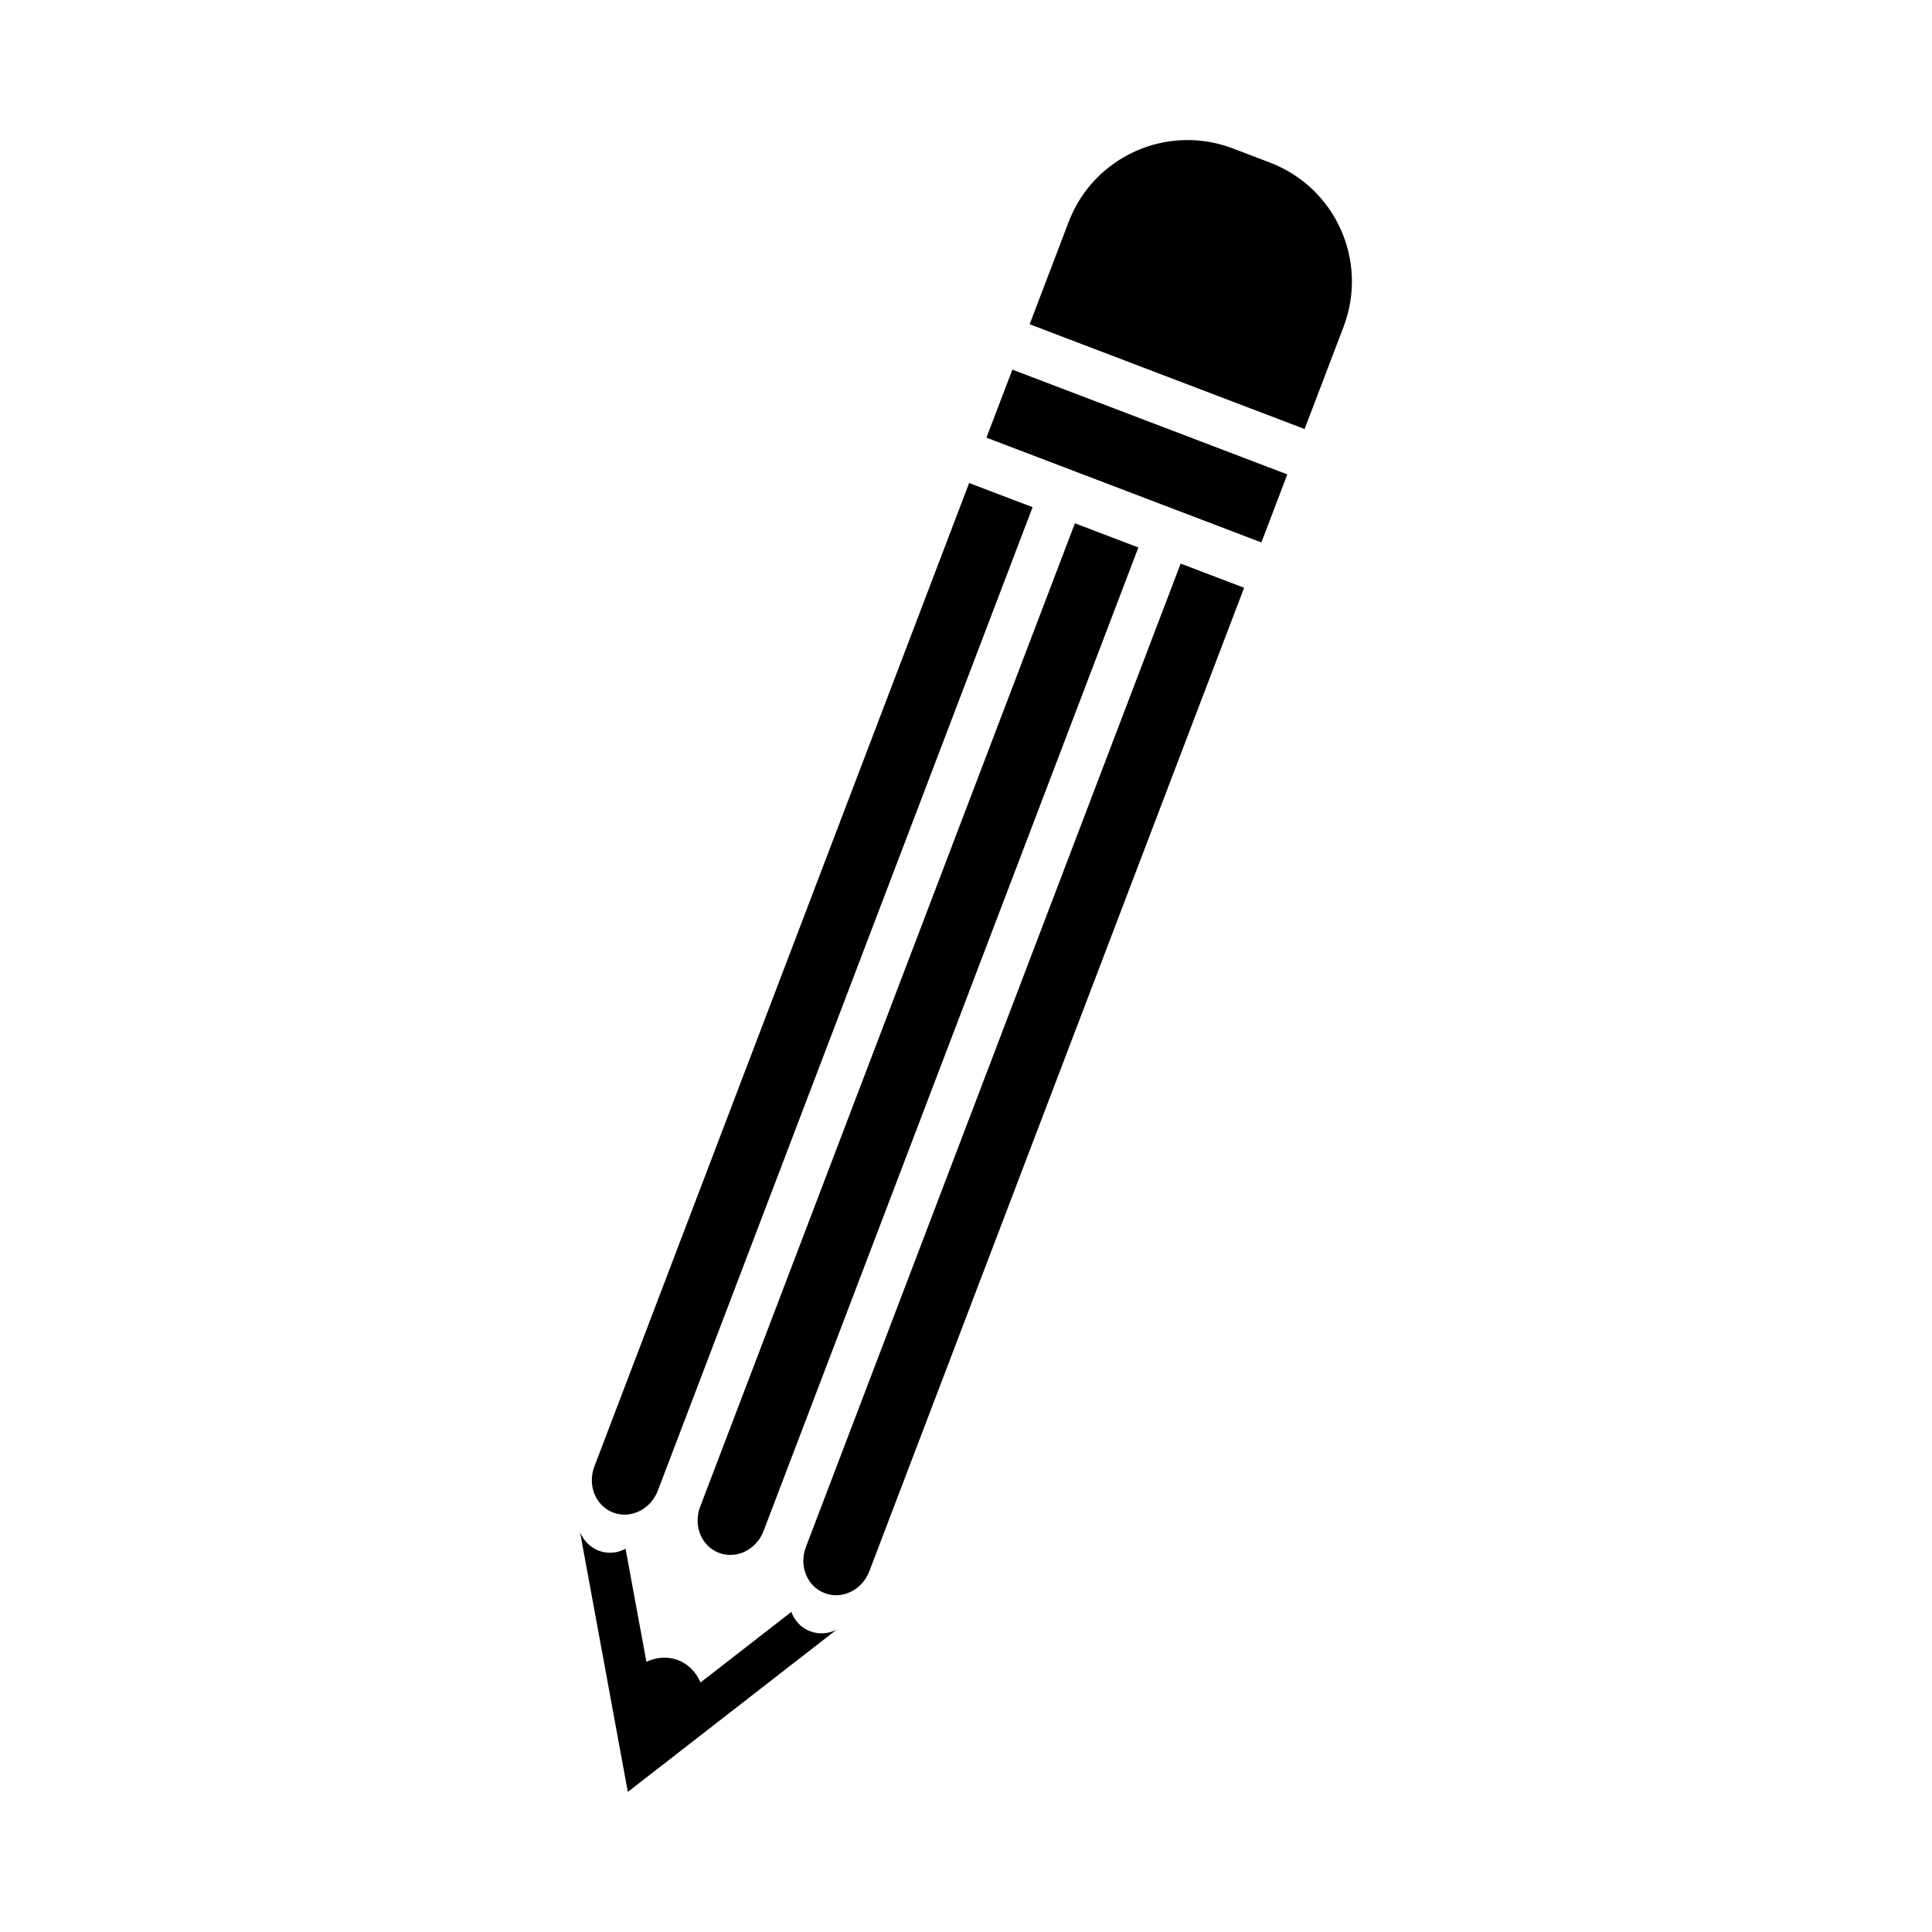 <?xml version="1.0" encoding="UTF-8"?>
<!-- Uploaded to: ICON Repo, www.iconrepo.com, Generator: ICON Repo Mixer Tools -->
<svg fill="#000000" width="800px" height="800px" version="1.1" viewBox="144 144 512 512" xmlns="http://www.w3.org/2000/svg">
 <g>
  <path d="m306.49 544.84c4.652 1.773 9.941-0.824 11.844-5.812l99.316-260.62-16.816-6.406-99.316 260.62c-1.898 4.988 0.32 10.445 4.973 12.219z"/>
  <path d="m334.52 555.52c4.652 1.773 9.941-0.824 11.844-5.812l99.316-260.62-16.816-6.406-99.312 260.62c-1.902 4.988 0.316 10.445 4.969 12.219z"/>
  <path d="m357.57 553.98c-1.902 4.988 0.32 10.445 4.973 12.219 4.652 1.773 9.941-0.824 11.844-5.812l99.316-260.62-16.816-6.406z"/>
  <path d="m478.28 287.75-72.863-27.766 6.871-18.031 72.863 27.766z"/>
  <path d="m480.56 187.09-9.855-3.758c-17.398-6.629-36.879 2.098-43.508 19.5l-10.328 27.098 72.863 27.766 10.328-27.098c6.629-17.395-2.102-36.875-19.5-43.508z"/>
  <path d="m358.7 576.3c-2.41-0.918-4.184-2.832-4.977-5.133l-24.074 18.703c-1.117-2.629-3.156-4.852-5.961-5.918-2.801-1.066-5.805-0.766-8.387 0.449l-5.519-29.98c-2.121 1.188-4.719 1.438-7.129 0.52-2.297-0.875-4.039-2.711-4.934-4.91l12.664 68.844 55.27-42.953c-2.133 1.047-4.652 1.258-6.953 0.379z"/>
 </g>
</svg>